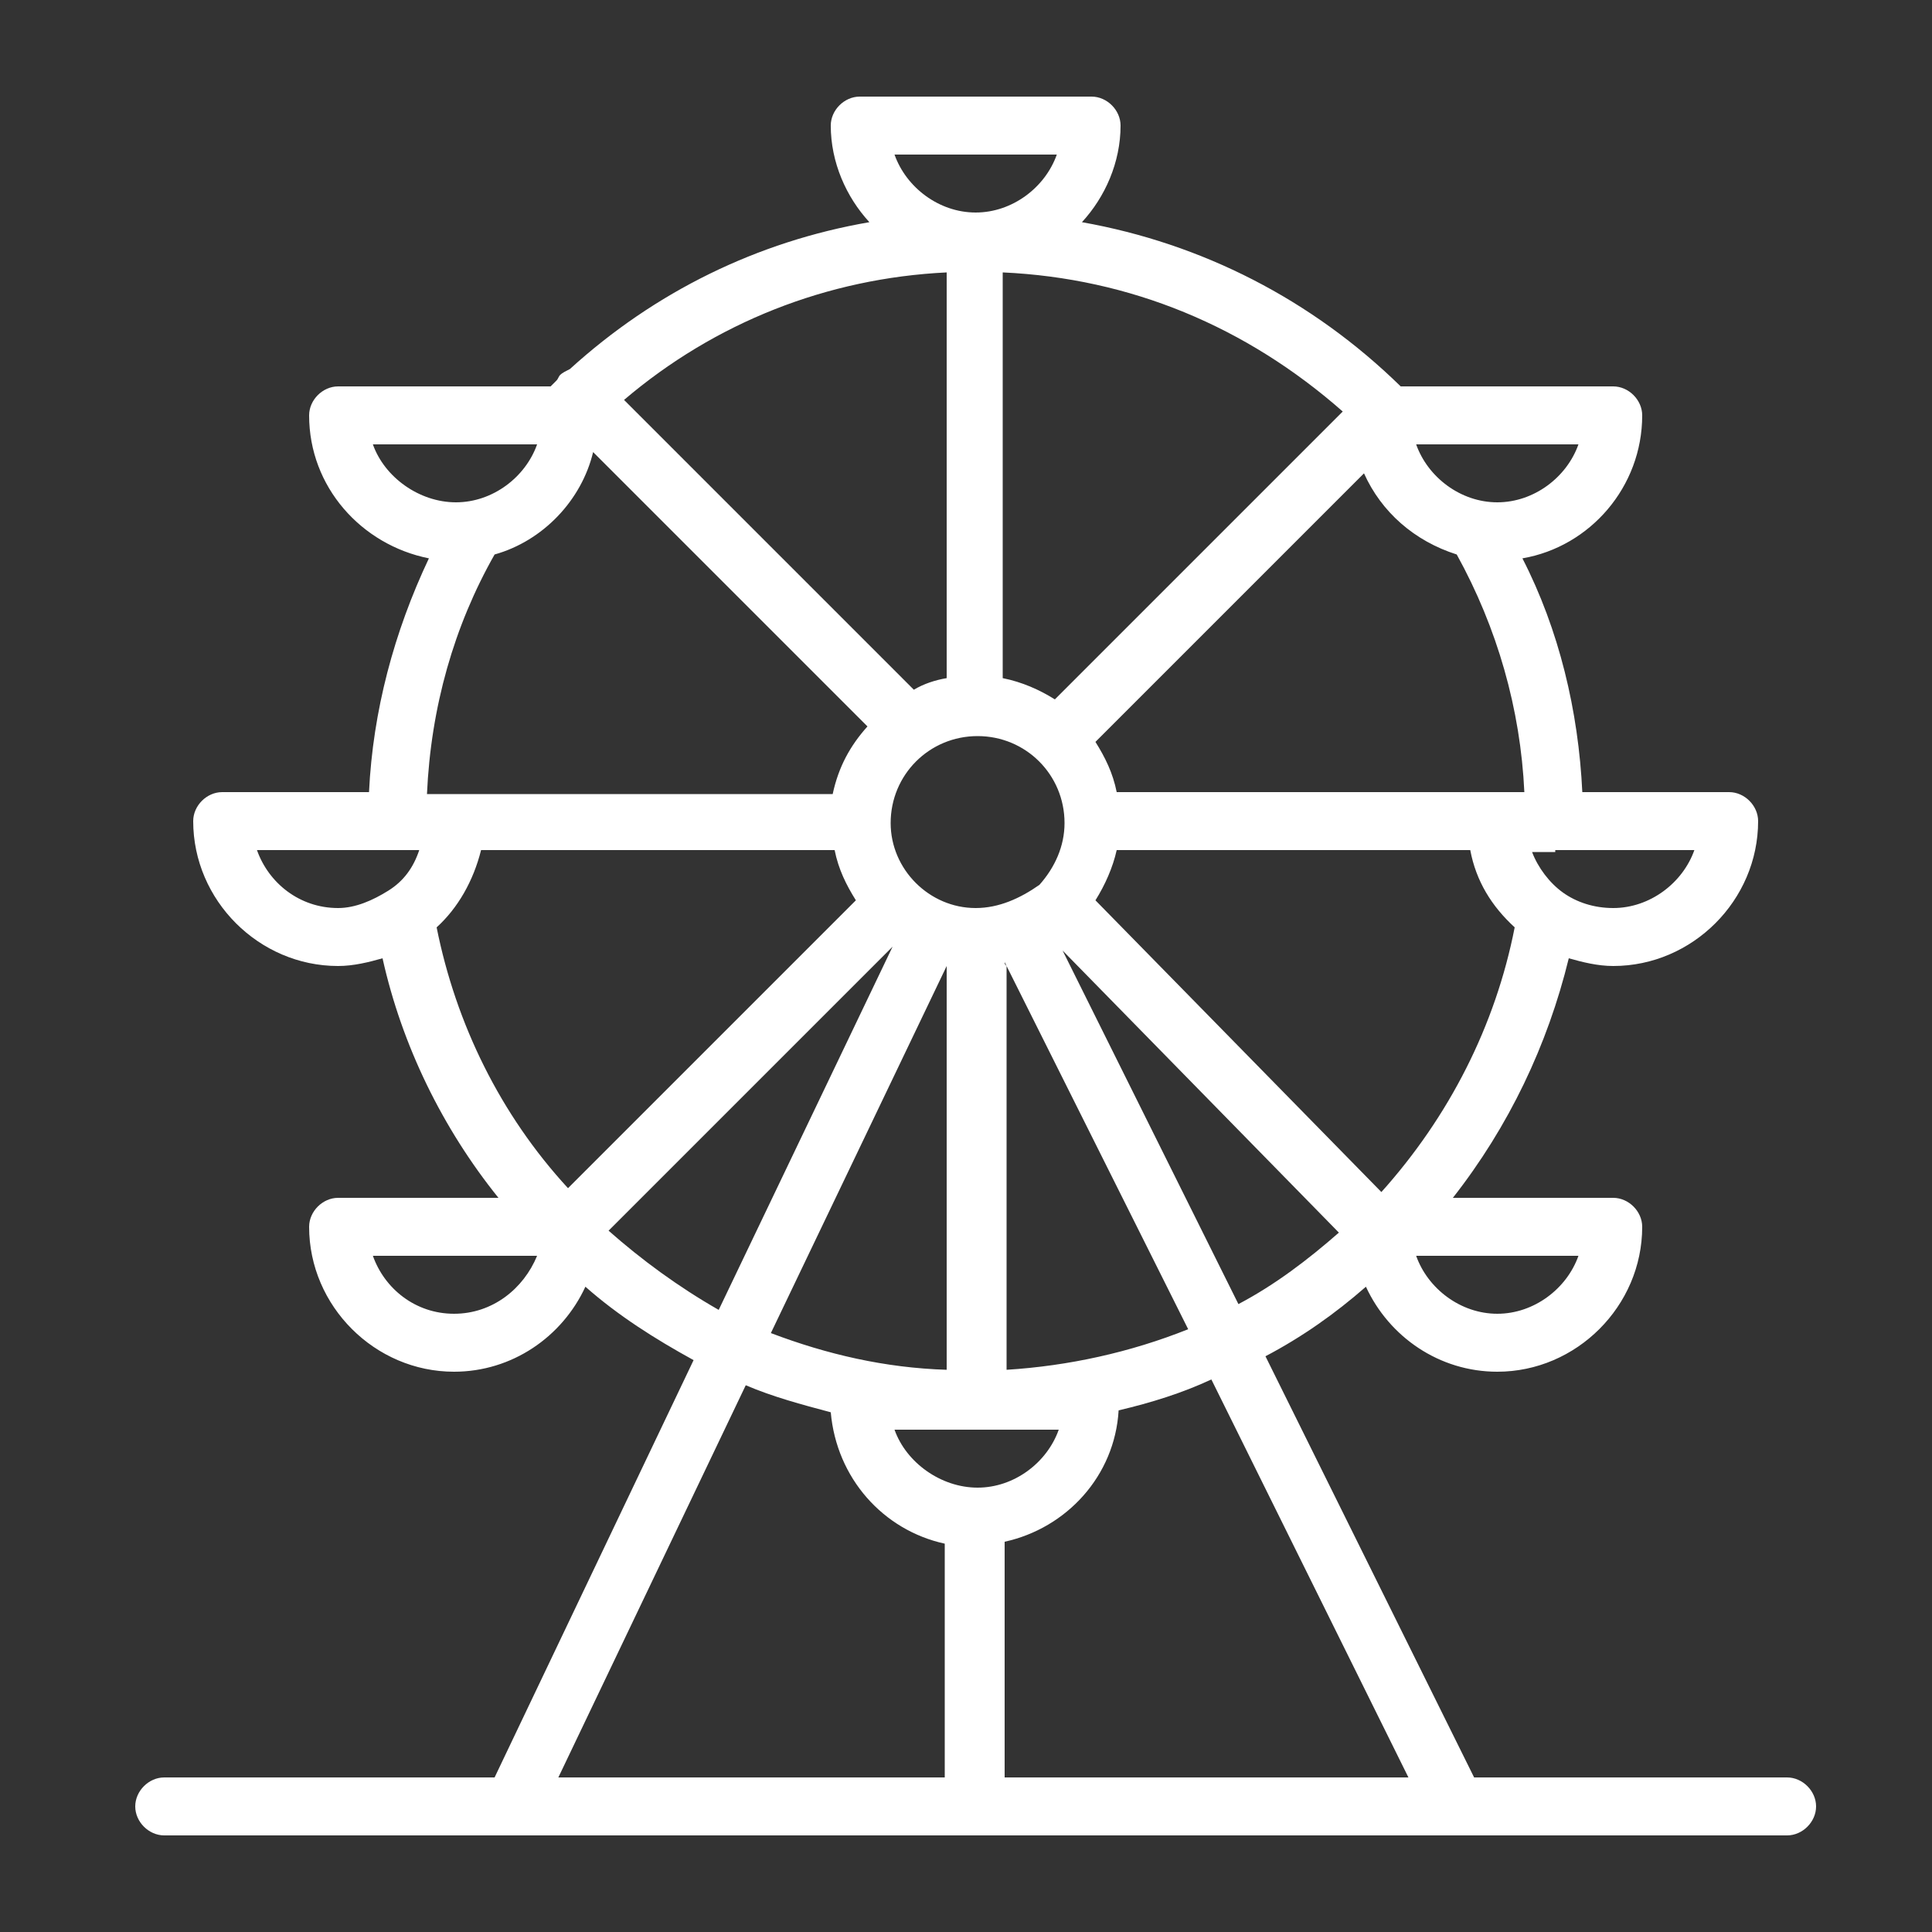 <svg xmlns="http://www.w3.org/2000/svg" xmlns:xlink="http://www.w3.org/1999/xlink" version="1.1" x="0px" y="0px" viewBox="0 0 100 100" style="enable-background:new 0 0 100 100;fill:url(#CerosGradient_id5db021c03);" xml:space="preserve" aria-hidden="true" width="100px" height="100px"><rect x="0" y="0" width="100" height="100" fill="#333333" stroke="none"/><defs><linearGradient class="cerosgradient" data-cerosgradient="true" id="CerosGradient_id5db021c03" gradientUnits="userSpaceOnUse" x1="50%" y1="100%" x2="50%" y2="0%"><stop offset="0%" stop-color="#FFFFFF"/><stop offset="100%" stop-color="#FFFFFF"/></linearGradient><linearGradient/></defs><style type="text/css">
	.st0-66ed8bfcd4086{display:none;}
	.st1-66ed8bfcd4086{display:inline;}
</style><g><path d="M92.5,92H76.3L65.5,70.2c1.9-1,3.6-2.2,5.2-3.6c1.2,2.6,3.8,4.4,6.8,4.4c4.1,0,7.5-3.4,7.5-7.5c0-0.8-0.7-1.5-1.5-1.5h-8.3   c2.9-3.7,4.9-7.9,6-12.4c0.7,0.2,1.5,0.4,2.3,0.4c4.1,0,7.5-3.4,7.5-7.5c0-0.8-0.7-1.5-1.5-1.5h-7.6c-0.2-4.2-1.2-8.4-3.1-12.1   c3.5-0.6,6.2-3.7,6.2-7.4c0-0.8-0.7-1.5-1.5-1.5h-11c-4.6-4.5-10.3-7.4-16.5-8.5c1.2-1.3,2-3.1,2-5C58,5.7,57.3,5,56.5,5h-12   C43.7,5,43,5.7,43,6.5c0,1.9,0.8,3.7,2,5c-5.8,1-11.1,3.6-15.5,7.6c-0.2,0.1-0.4,0.2-0.5,0.3c-0.1,0.1-0.1,0.2-0.2,0.3   c-0.1,0.1-0.2,0.2-0.3,0.3h-11c-0.8,0-1.5,0.7-1.5,1.5c0,3.7,2.7,6.7,6.2,7.4c-1.8,3.8-2.9,7.9-3.1,12.1h-7.6   c-0.8,0-1.5,0.7-1.5,1.5c0,4.1,3.4,7.5,7.5,7.5c0.8,0,1.6-0.2,2.3-0.4c1,4.5,3.1,8.8,6,12.4h-8.3c-0.8,0-1.5,0.7-1.5,1.5   c0,4.1,3.4,7.5,7.5,7.5c3,0,5.6-1.8,6.8-4.4c1.7,1.5,3.6,2.7,5.6,3.8L25.6,92H8.5C7.7,92,7,92.7,7,93.5S7.7,95,8.5,95h18h48.9h17.1   c0.8,0,1.5-0.7,1.5-1.5S93.3,92,92.5,92z M64.1,67.5l-9.1-18.3l14.3,14.6C67.7,65.2,66,66.5,64.1,67.5z M39.9,69L49,50v20.9   C45.8,70.8,42.8,70.1,39.9,69z M50.5,47c-1.2,0-2.3-0.5-3.1-1.3c0,0,0,0,0,0s0,0,0,0c-0.8-0.8-1.3-1.9-1.3-3.1c0-2.5,2-4.5,4.5-4.5   s4.5,2,4.5,4.5c0,1.2-0.5,2.3-1.3,3.2C52.8,46.5,51.7,47,50.5,47z M52,49.8C52,49.8,52,49.8,52,49.8C52.1,49.9,52.1,49.9,52,49.8   l9.5,19c-3,1.2-6.2,1.9-9.4,2.1V50C52,49.9,52,49.9,52,49.8z M81.7,65c-0.6,1.7-2.3,3-4.2,3s-3.6-1.3-4.2-3H81.7z M71.5,61.7   L56.7,46.6c0.5-0.8,0.9-1.7,1.1-2.6h18.3c0.3,1.6,1.1,2.9,2.3,4C77.4,53.1,75,57.8,71.5,61.7z M80.5,44h7.2c-0.6,1.7-2.3,3-4.2,3   c-1,0-1.9-0.3-2.6-0.8c0,0,0,0,0,0c-0.7-0.5-1.3-1.3-1.6-2.1H80.5z M81.7,23c-0.6,1.7-2.3,3-4.2,3s-3.6-1.3-4.2-3H81.7z M75.4,28.7   c2.1,3.8,3.3,8,3.5,12.3h-1.4H57.8c-0.2-1-0.6-1.8-1.1-2.6l13.9-13.9C71.5,26.5,73.2,28,75.4,28.7z M69.5,21.3L54.6,36.2   c-0.8-0.5-1.7-0.9-2.7-1.1c0-0.1,0-0.1,0-0.1V14.1C58.5,14.4,64.5,16.9,69.5,21.3z M54.7,8c-0.6,1.7-2.3,3-4.2,3s-3.6-1.3-4.2-3   H54.7z M49,14.1V35c0,0.1,0,0.1,0,0.1c-0.6,0.1-1.2,0.3-1.7,0.6L32.3,20.7C37,16.7,42.8,14.4,49,14.1z M19.3,23h8.5   c-0.6,1.7-2.3,3-4.2,3S19.9,24.7,19.3,23z M20.1,46.1C20.1,46.2,20.1,46.2,20.1,46.1c-0.8,0.5-1.7,0.9-2.6,0.9c-2,0-3.6-1.3-4.2-3   h7.2h1.2C21.4,44.9,20.9,45.6,20.1,46.1z M25.6,28.7c2.5-0.7,4.5-2.8,5.1-5.3l14.2,14.2c-0.9,1-1.5,2.1-1.8,3.5H23.5h-1.4   C22.3,36.6,23.5,32.4,25.6,28.7z M23.5,68c-2,0-3.6-1.3-4.2-3h8.5C27.1,66.7,25.5,68,23.5,68z M29.4,61.5   c-3.5-3.8-5.8-8.5-6.8-13.5c1.1-1,1.9-2.4,2.3-4h18.3c0.2,1,0.6,1.8,1.1,2.6L29.4,61.5z M31.5,63.7l14.7-14.7l-9,18.8   C35.1,66.6,33.2,65.2,31.5,63.7z M49,92H28.9l9.7-20.3c1.4,0.6,2.9,1,4.4,1.4c0.3,3.4,2.7,6.1,5.9,6.8V92z M46.3,74h8.5   c-0.6,1.7-2.3,3-4.2,3S46.9,75.7,46.3,74z M52,92V79.8c3.2-0.7,5.7-3.4,5.9-6.8c1.7-0.4,3.3-0.9,4.8-1.6L72.9,92H52z" style="fill:url(#CerosGradient_id5db021c03);"/></g></svg>